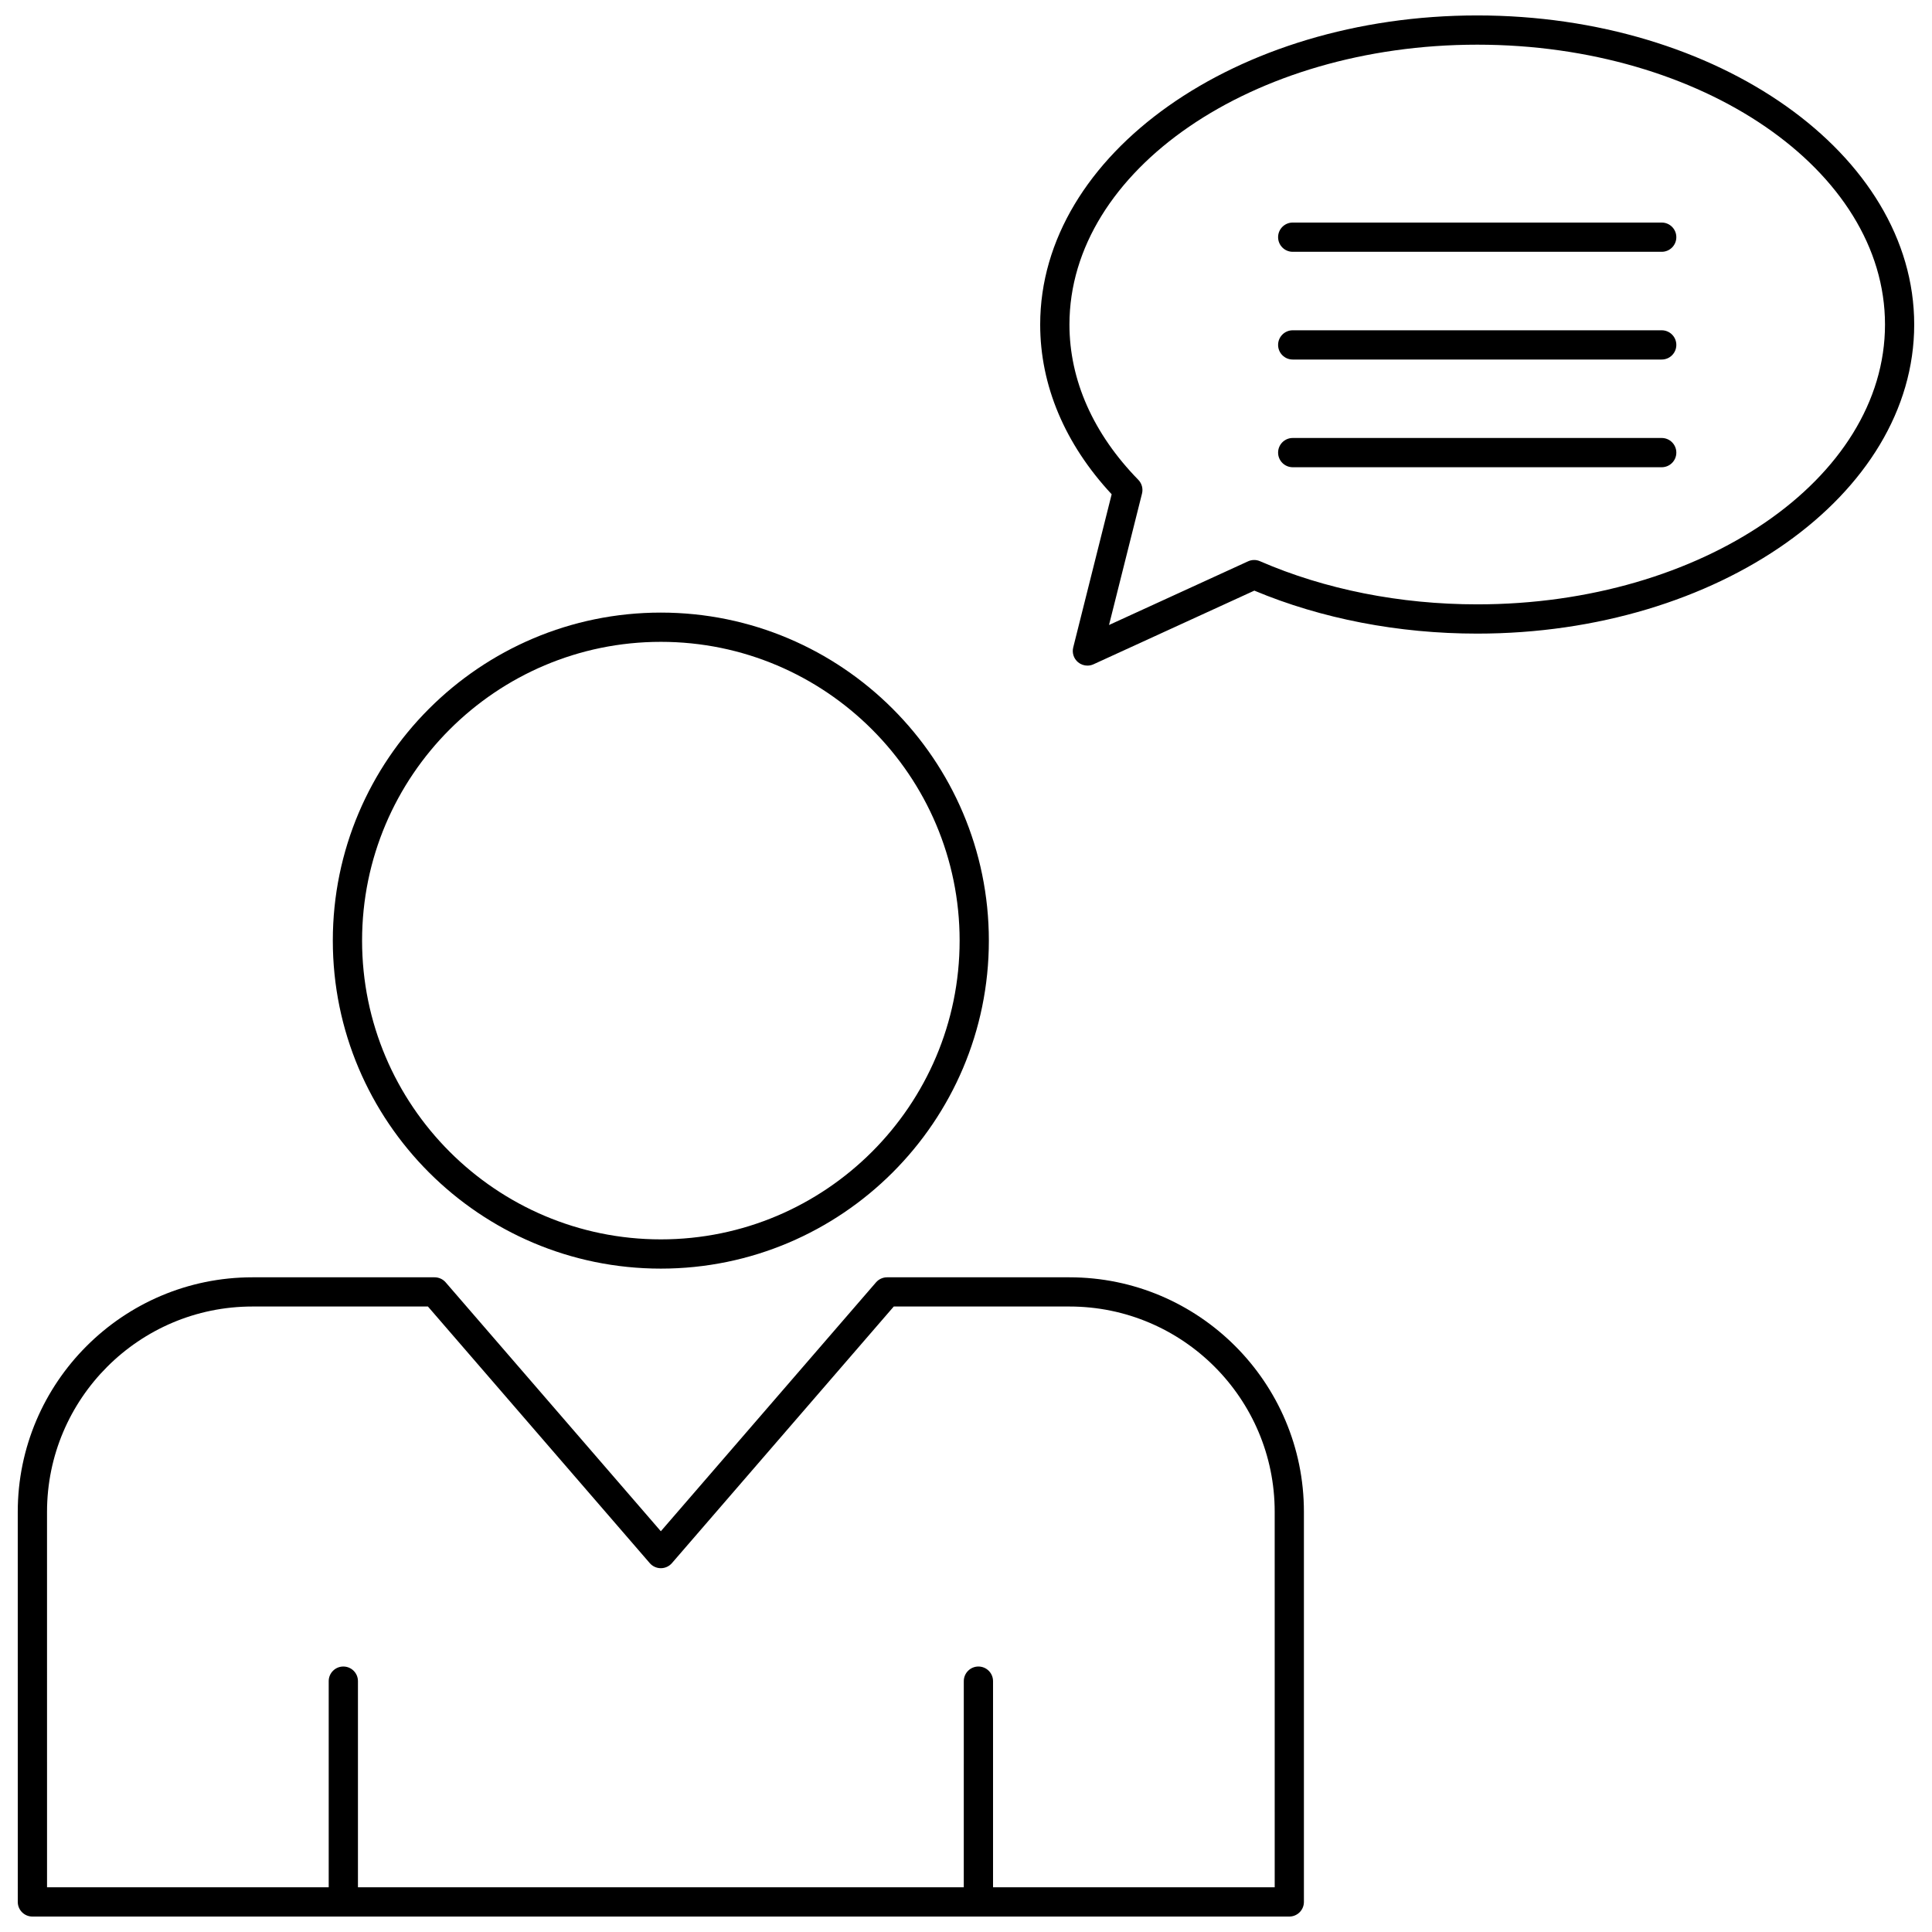 <?xml version="1.0" encoding="UTF-8"?>
<!-- Uploaded to: ICON Repo, www.svgrepo.com, Generator: ICON Repo Mixer Tools -->
<svg width="800px" height="800px" version="1.1" viewBox="144 144 512 512" xmlns="http://www.w3.org/2000/svg">
 <defs>
  <clipPath id="b">
   <path d="m419 148.09h232.9v172.91h-232.9z"/>
  </clipPath>
  <clipPath id="a">
   <path d="m148.09 482h341.91v169.9h-341.91z"/>
  </clipPath>
 </defs>
 <g clip-path="url(#b)">
  <path d="m535.48 148.09c-63.863 0-115.82 36.75-115.82 81.918 0 16.133 6.539 31.645 18.941 44.977l-10.184 40.59c-0.363 1.445 0.137 2.973 1.277 3.922 0.711 0.59 1.59 0.898 2.481 0.898 0.547 0 1.098-0.117 1.613-0.352l42.625-19.52c17.812 7.457 38.195 11.391 59.062 11.391 63.859 0 115.81-36.742 115.81-81.902 0-45.172-51.953-81.922-115.81-81.922zm0 156.07c-20.441 0-40.352-3.953-57.574-11.434-1.008-0.441-2.156-0.426-3.156 0.031l-36.848 16.875 8.742-34.832c0.328-1.305-0.047-2.688-0.988-3.652-11.934-12.207-18.242-26.43-18.242-41.141 0-40.895 48.477-74.168 108.07-74.168 59.586 0 108.06 33.27 108.06 74.168 0 40.891-48.477 74.152-108.06 74.152z"/>
 </g>
 <path d="m584.37 202.98h-97.785c-2.141 0-3.875 1.734-3.875 3.875s1.734 3.875 3.875 3.875h97.785c2.141 0 3.875-1.734 3.875-3.875s-1.734-3.875-3.875-3.875z"/>
 <path d="m584.37 231.53h-97.785c-2.141 0-3.875 1.734-3.875 3.875s1.734 3.875 3.875 3.875h97.785c2.141 0 3.875-1.734 3.875-3.875 0-2.144-1.734-3.875-3.875-3.875z"/>
 <path d="m584.37 260.07h-97.785c-2.141 0-3.875 1.734-3.875 3.875s1.734 3.875 3.875 3.875h97.785c2.141 0 3.875-1.734 3.875-3.875s-1.734-3.875-3.875-3.875z"/>
 <g clip-path="url(#a)">
  <path d="m148.71 648.03c0 2.141 1.734 3.875 3.875 3.875h333.09c2.141 0 3.875-1.734 3.875-3.875v-103.41c0-34.254-27.867-62.121-62.121-62.121h-48.344c-1.125 0-2.195 0.488-2.934 1.34l-57.023 65.957-57.02-65.957c-0.738-0.852-1.809-1.34-2.934-1.34h-48.293c-34.285 0-62.176 27.895-62.176 62.18zm7.75-103.36c0-30.012 24.414-54.43 54.426-54.43h46.52l58.789 68.008c0.738 0.852 1.809 1.34 2.934 1.34s2.195-0.488 2.934-1.34l58.793-68.008h46.578c29.977 0 54.371 24.391 54.371 54.371l0.004 99.539h-74.645v-54.629c0-2.141-1.734-3.875-3.875-3.875s-3.875 1.734-3.875 3.875l-0.004 54.629h-160.55v-54.629c0-2.141-1.734-3.875-3.875-3.875-2.141 0-3.875 1.734-3.875 3.875v54.629h-74.645z"/>
 </g>
 <path d="m232.2 393.27c0 47.934 38.992 86.926 86.926 86.926s86.93-38.992 86.93-86.926c0-47.934-38.996-86.926-86.93-86.926s-86.926 38.992-86.926 86.926zm166.11 0c0 43.656-35.52 79.176-79.18 79.176-43.656 0-79.176-35.52-79.176-79.176s35.52-79.176 79.176-79.176c43.66 0 79.18 35.52 79.18 79.176z"/>
</svg>